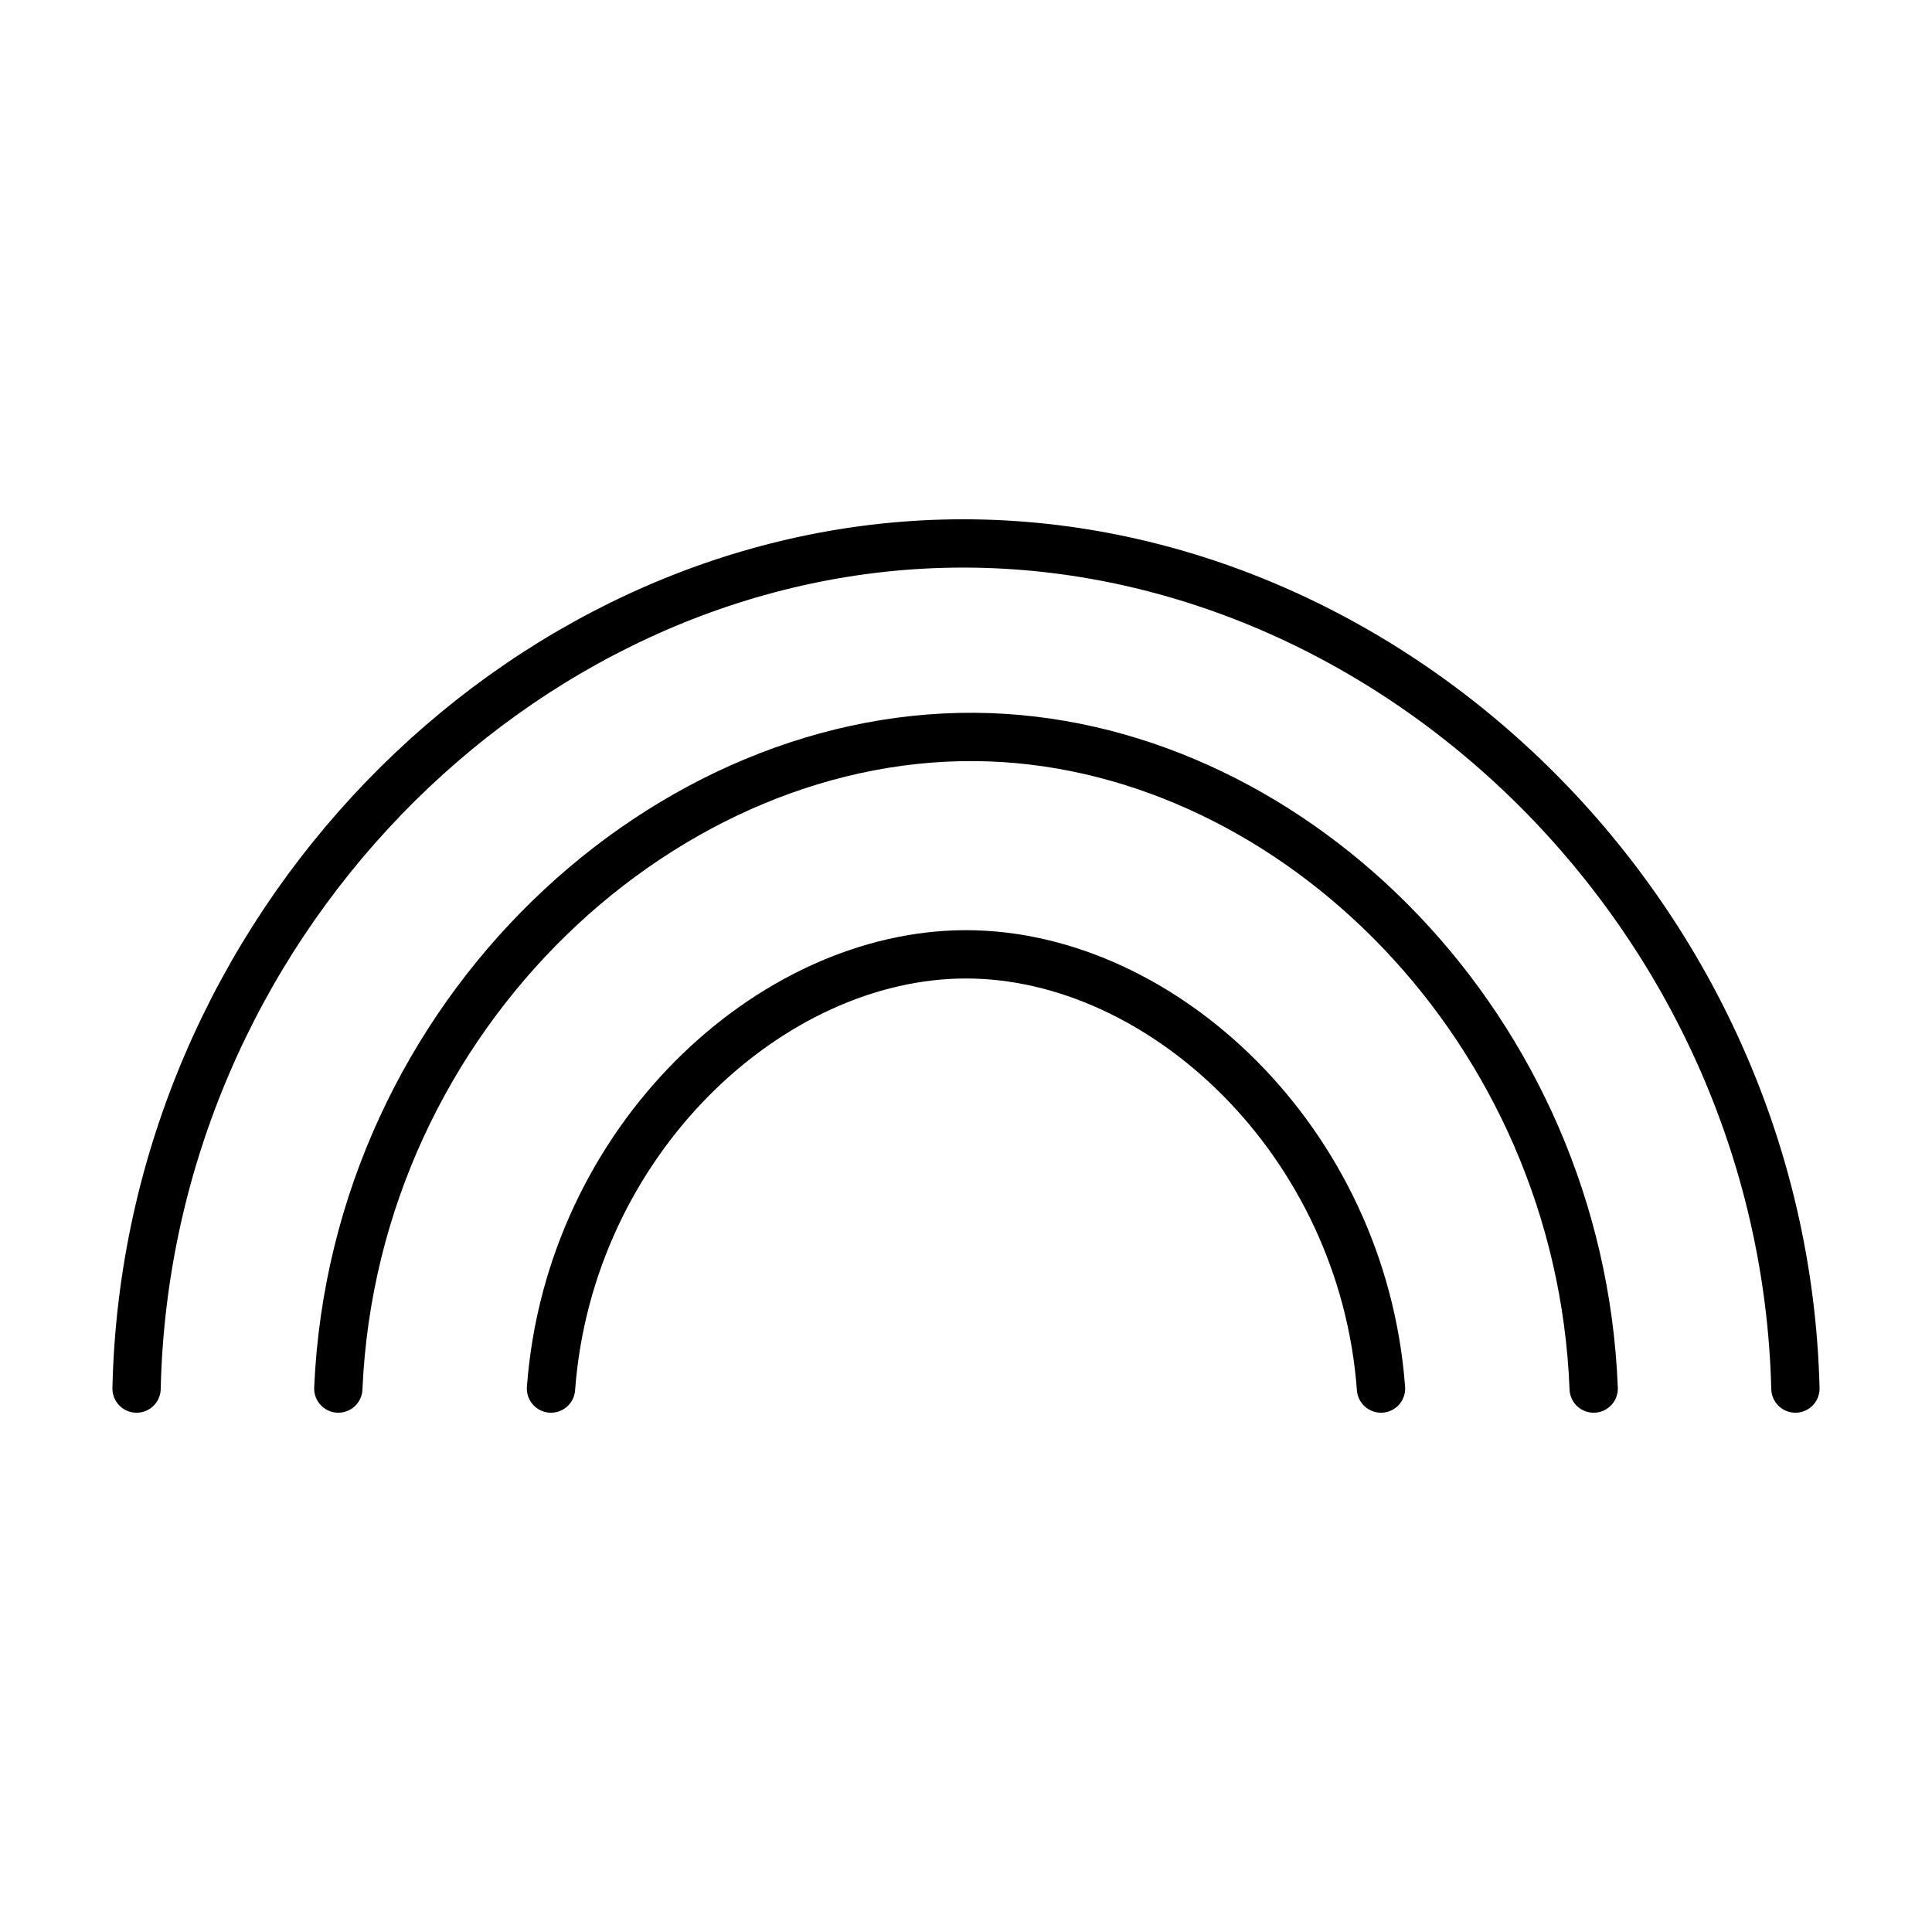 <svg viewBox="0 0 1080 1080" xmlns="http://www.w3.org/2000/svg" data-name="Layer 3" id="Layer_3">
  <defs>
    <style>
      .cls-1 {
        fill: none;
        stroke: #000;
        stroke-linecap: round;
        stroke-miterlimit: 10;
        stroke-width: 27px;
      }
    </style>
  </defs>
  <path d="M308.01,776.22c10.31-138.63,122.58-242.74,231.99-242.74s221.68,104.11,231.99,242.74" class="cls-1"></path>
  <path d="M189.12,776.22c9.07-209.69,184.27-370.58,364.17-364.08,171.06,6.18,329.77,163.1,337.59,364.08" class="cls-1"></path>
  <path d="M76.34,776.22c5.8-257.22,212.79-465.82,450.65-472.28,246.67-6.7,470.01,205.51,476.66,472.28" class="cls-1"></path>
</svg>